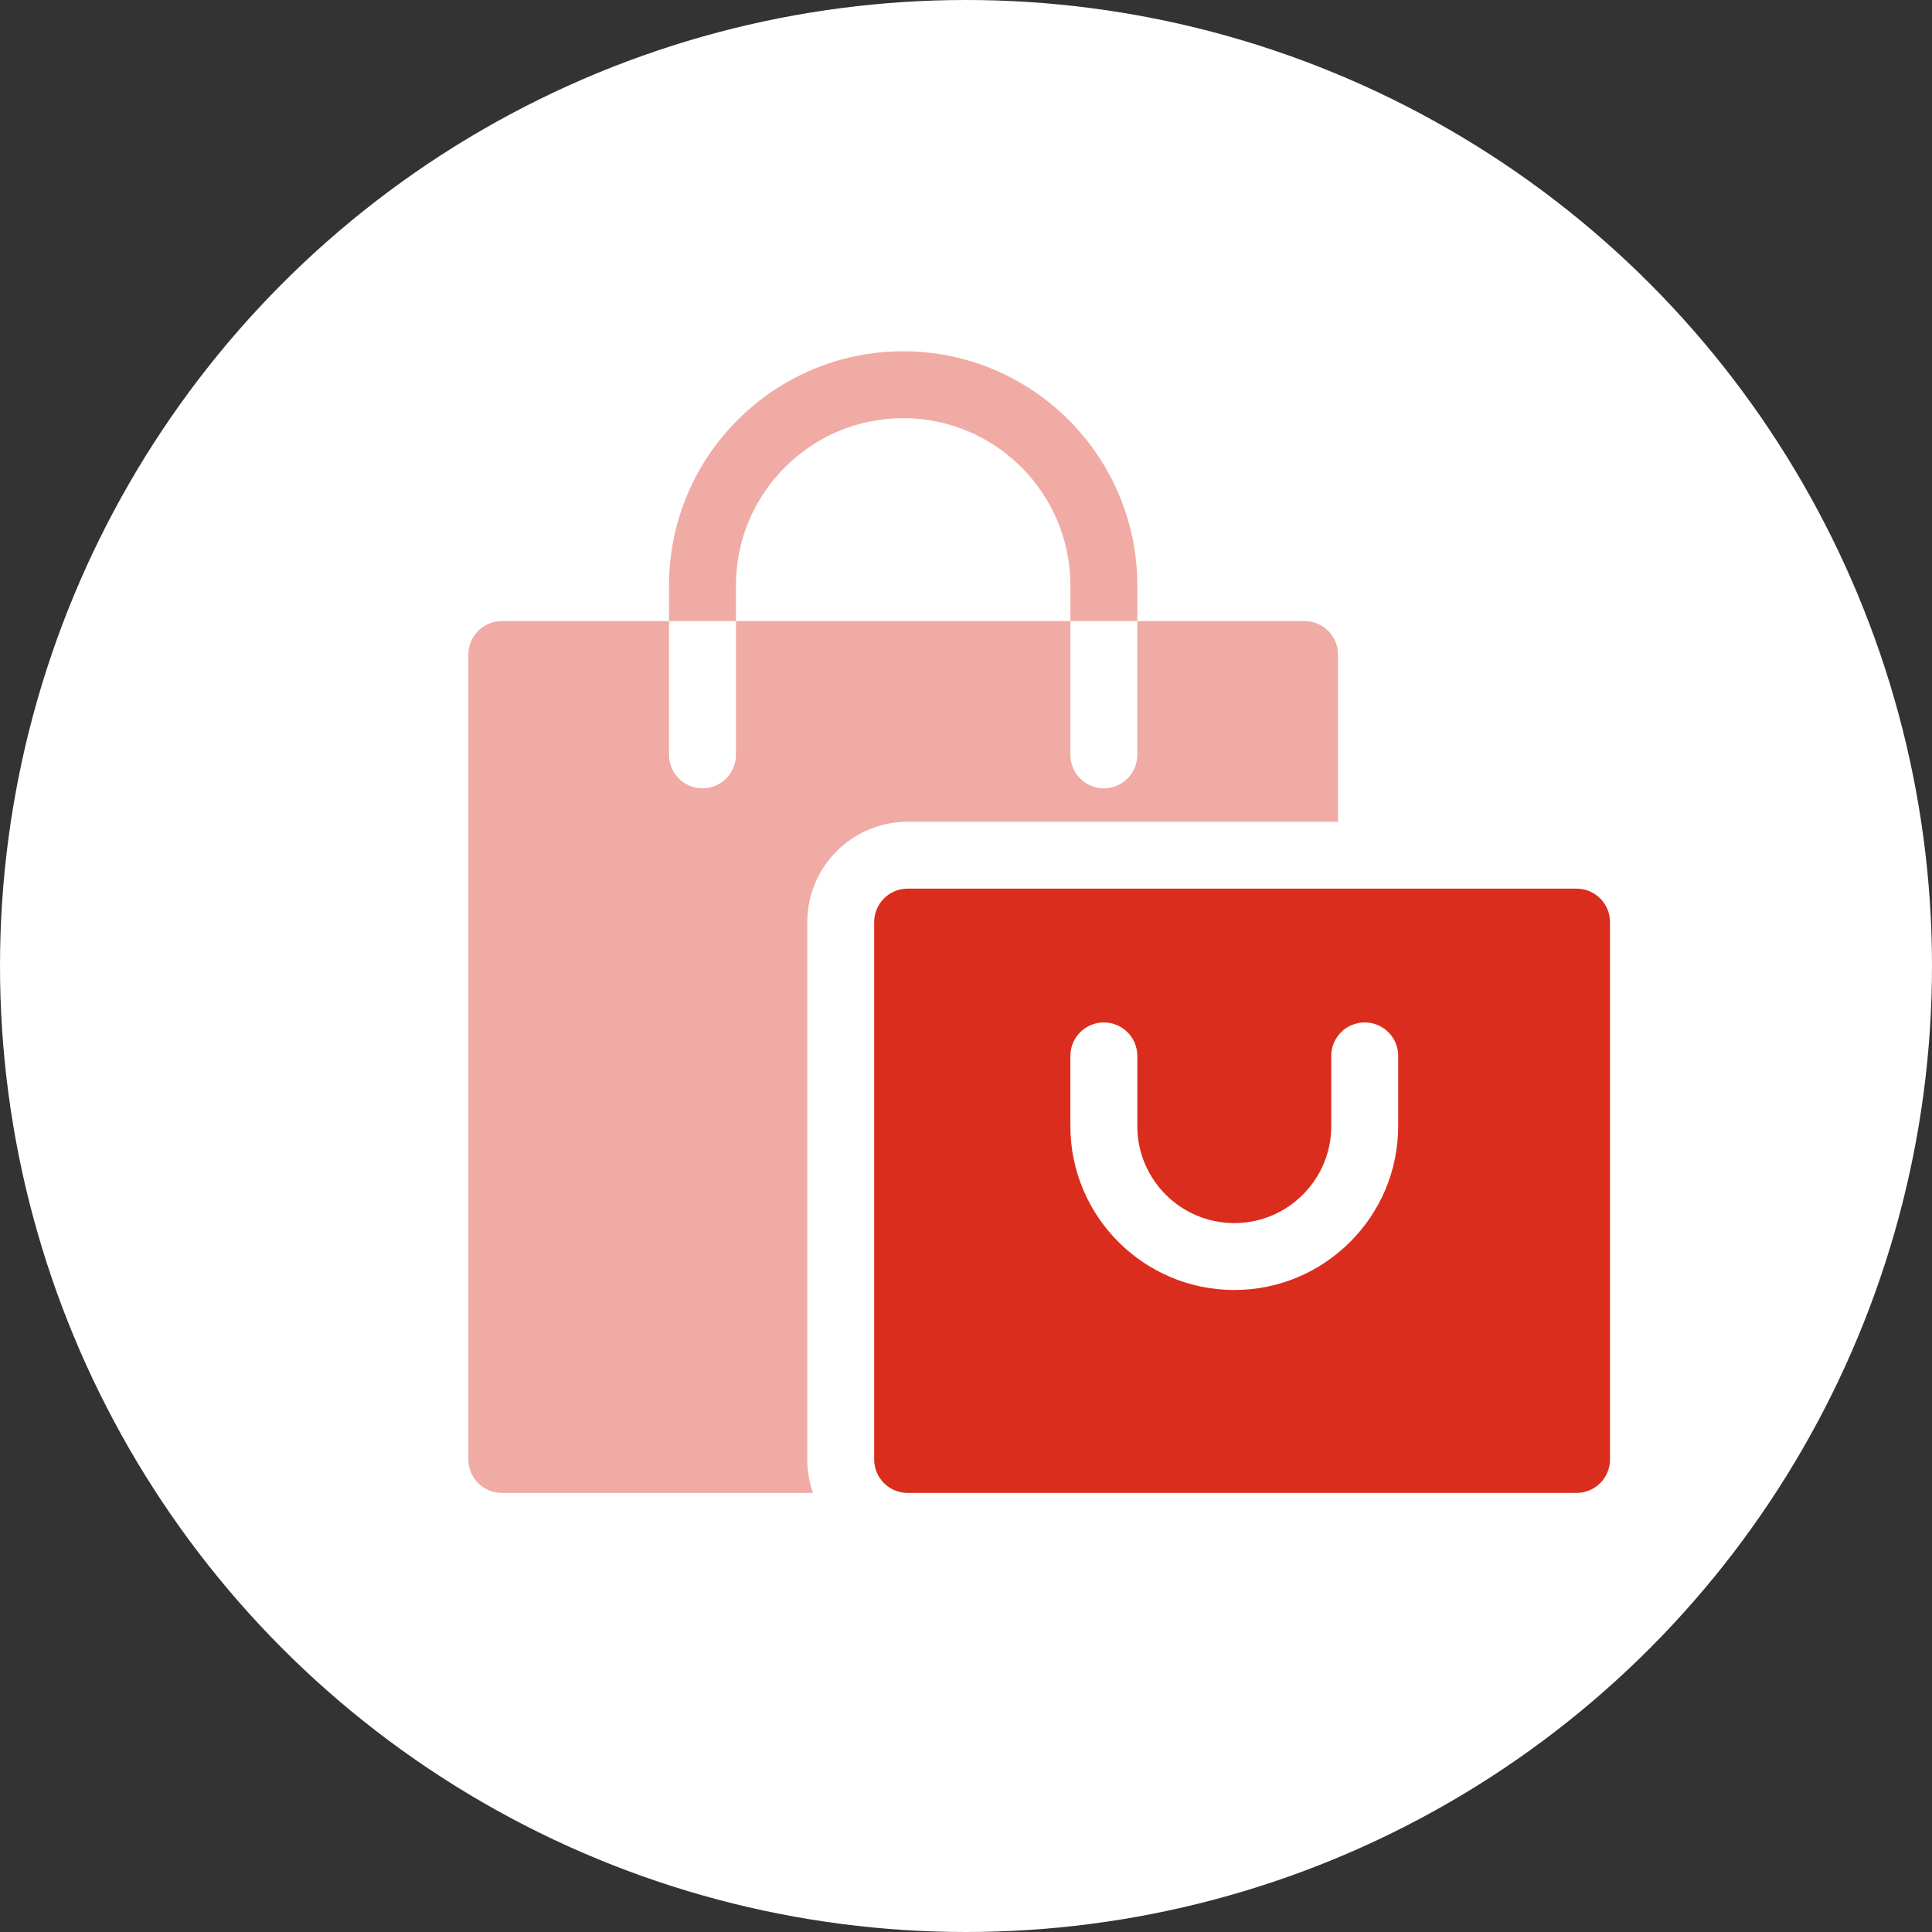 <?xml version="1.0" encoding="UTF-8"?> <svg xmlns="http://www.w3.org/2000/svg" width="66" height="66" viewBox="0 0 66 66" fill="none"><rect x="0" y="0" width="66" height="66" fill="#333333" stroke="none"/><g clip-path="url(#clip0_220_517)"><circle cx="33" cy="33" r="33" fill="white"></circle><g clip-path="url(#clip1_220_517)"><path d="M31.006 28.072H45.707V22.359C45.707 21.729 45.195 21.217 44.565 21.217H38.852V25.787C38.852 26.418 38.34 26.93 37.709 26.93C37.078 26.93 36.566 26.418 36.566 25.787V21.217H25.141V25.787C25.141 26.418 24.629 26.93 23.998 26.93C23.367 26.93 22.855 26.418 22.855 25.787V21.217H17.143C16.512 21.217 16 21.729 16 22.359V49.857C16 50.488 16.512 51 17.143 51H27.774C27.648 50.643 27.578 50.258 27.578 49.857V31.5C27.578 29.61 29.116 28.072 31.006 28.072Z" fill="#DB2D1E" fill-opacity="0.4"></path><path d="M53.857 30.357H31.006C30.375 30.357 29.863 30.869 29.863 31.5V49.857C29.863 50.489 30.375 51 31.006 51H53.857C54.489 51 55 50.489 55 49.857V31.5C55 30.869 54.489 30.357 53.857 30.357ZM47.764 38.47C47.764 41.557 45.252 44.068 42.165 44.068C39.078 44.068 36.566 41.557 36.566 38.47V36.07C36.566 35.439 37.078 34.928 37.709 34.928C38.34 34.928 38.852 35.439 38.852 36.07V38.47C38.852 40.297 40.338 41.783 42.165 41.783C43.992 41.783 45.478 40.297 45.478 38.47V36.07C45.478 35.439 45.99 34.928 46.621 34.928C47.252 34.928 47.764 35.439 47.764 36.07V38.47Z" fill="#DB2D1E"></path><path d="M25.141 19.998C25.141 16.848 27.704 14.285 30.854 14.285C34.003 14.285 36.566 16.848 36.566 19.998V21.217H38.852V19.998C38.852 15.588 35.264 12 30.854 12C26.443 12 22.855 15.588 22.855 19.998V21.217H25.141V19.998Z" fill="#DB2D1E" fill-opacity="0.4"></path></g></g><defs><clipPath id="clip0_220_517"><rect width="66" height="66" fill="white"></rect></clipPath><clipPath id="clip1_220_517"><rect width="39" height="39" fill="white" transform="translate(16 12)"></rect></clipPath></defs></svg> 
